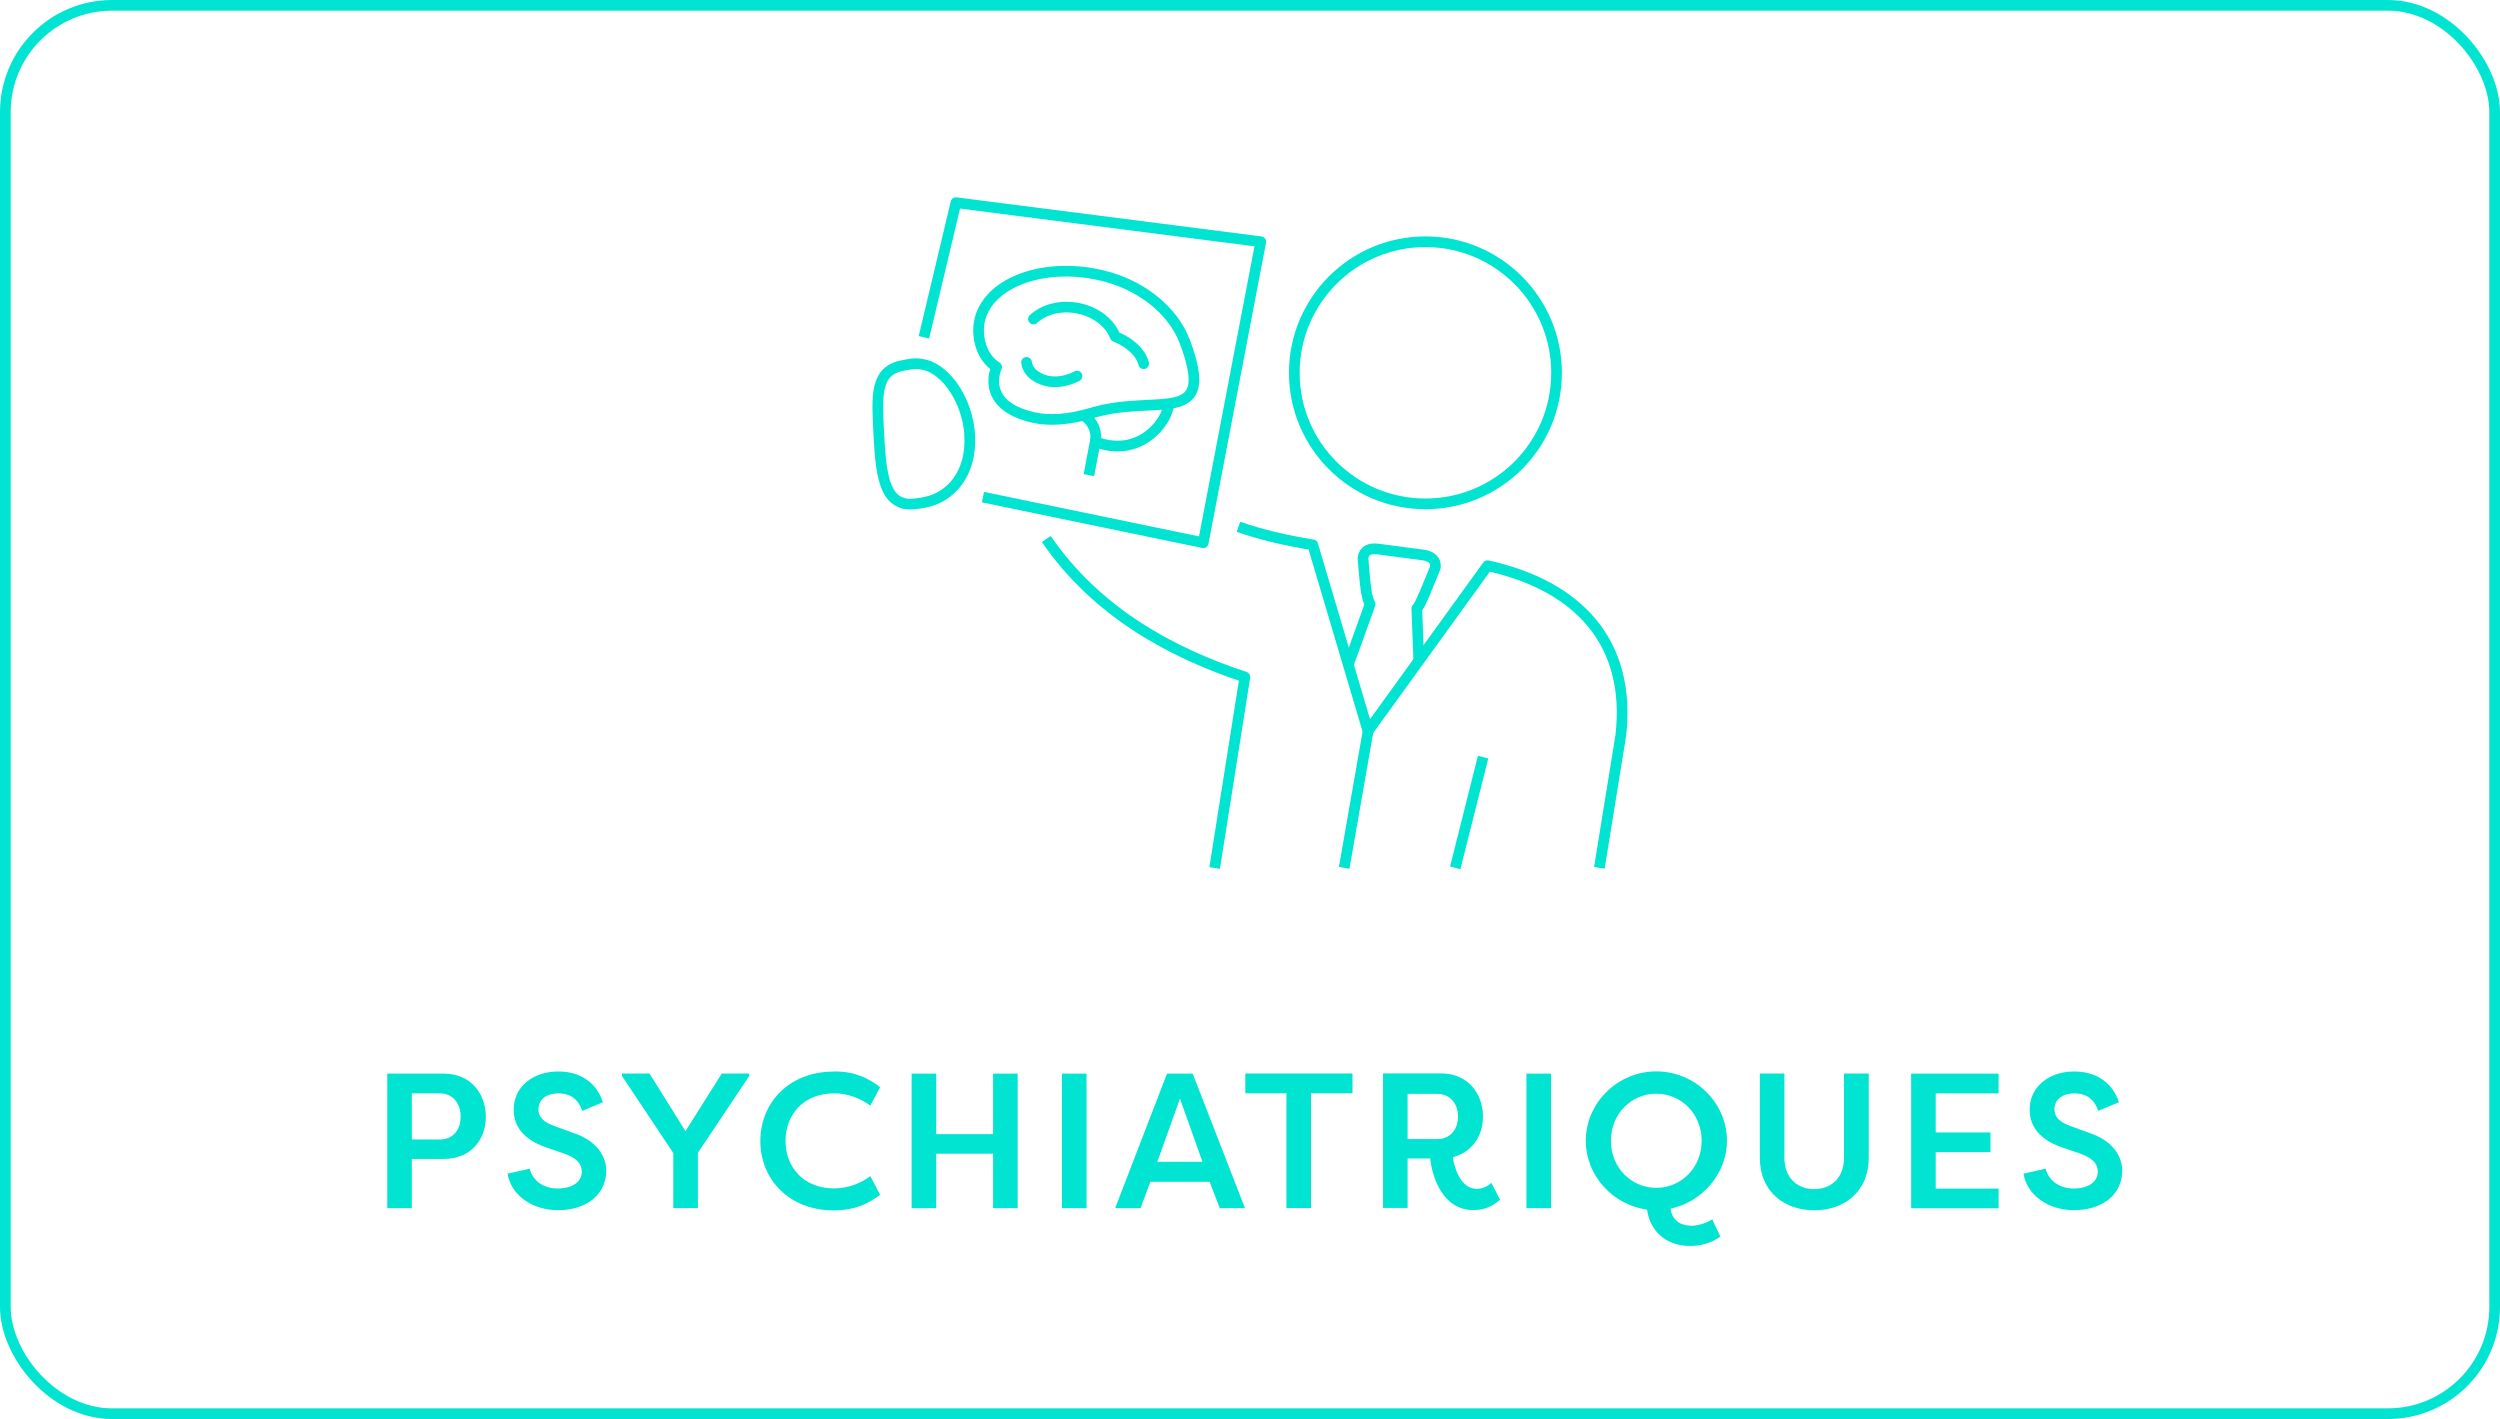 <?xml version="1.0" encoding="UTF-8"?><svg id="uuid-14b96279-c4ee-4c6e-8f2e-d6bbd5983fe8" xmlns="http://www.w3.org/2000/svg" width="234.14" height="132.9" viewBox="0 0 234.14 132.9"><g id="uuid-5bce013b-55af-4892-b895-9d723d59984c"><rect x=".5" y=".5" width="233.14" height="131.9" rx="10" ry="10" fill="none" stroke="#00e4d1" stroke-miterlimit="10"/><g><path d="m36.27,113.15v-12.6h5.29c2.52,0,3.94,1.87,3.94,4.05s-1.44,3.94-3.94,3.94h-2.99v4.61h-2.3Zm4.93-6.43c1.21,0,1.94-.88,1.94-2.14s-.74-2.18-1.94-2.18h-2.63v4.32h2.63Z" fill="#00e4d1"/><path d="m49.61,109.46c.27,1.08,1.24,1.85,2.61,1.85s2.27-.59,2.27-1.6c0-.74-.54-1.28-1.66-1.67l-1.62-.56c-2.65-.88-3.1-2.48-3.1-3.55,0-2.21,1.87-3.58,4.18-3.58,2.11,0,3.6,1.1,4.18,2.88l-1.94.81c-.43-1.28-1.31-1.64-2.23-1.64-1.03,0-1.87.5-1.87,1.49,0,.43.12,1.08,1.49,1.57l1.62.59c2.45.77,3.22,2.32,3.24,3.56,0,2.43-2.07,3.73-4.5,3.73s-4.41-1.39-4.75-3.42l2.09-.47Z" fill="#00e4d1"/><path d="m67.59,100.54h2.58v.23l-4.81,7.2v5.17h-2.3v-5.15l-4.81-7.22v-.23h2.58l3.37,5.4,3.4-5.4Z" fill="#00e4d1"/><path d="m78.09,100.34c1.91,0,3.17.59,4.34,1.48l-.92,1.73c-.88-.65-2.05-1.15-3.4-1.15-2.86,0-4.54,2-4.54,4.45s1.68,4.45,4.54,4.45c1.35,0,2.52-.49,3.4-1.15l.92,1.75c-1.17.88-2.43,1.46-4.34,1.46-4.27,0-6.88-2.99-6.88-6.5s2.61-6.5,6.88-6.5Z" fill="#00e4d1"/><path d="m93.01,113.15v-5.1h-5.33v5.1h-2.3v-12.6h2.3v5.67h5.33v-5.67h2.3v12.6h-2.3Z" fill="#00e4d1"/><path d="m101.76,113.15h-2.3v-12.6h2.3v12.6Z" fill="#00e4d1"/><path d="m104.44,113.15l4.86-12.6h2.4l4.9,12.6h-2.36l-.95-2.47h-5.55l-.92,2.47h-2.38Zm6.07-10.26l-2.12,5.92h4.23l-2.11-5.92Z" fill="#00e4d1"/><path d="m126.67,100.54v1.85h-3.89v10.75h-2.3v-10.75h-3.85v-1.85h10.05Z" fill="#00e4d1"/><path d="m136.06,108.39c.22,1.35.9,2.95,2.23,2.95.54,0,1.04-.23,1.39-.56l.81,1.58c-.72.63-1.46.97-2.52.97-2.97,0-3.89-3.38-4.02-4.83h-2.12v4.63h-2.3v-12.6h5.44c2.5,0,3.92,1.89,3.92,4.05,0,1.84-1.06,3.35-2.83,3.8Zm-1.46-1.71c1.19,0,1.95-.86,1.95-2.11s-.77-2.12-1.95-2.12h-2.77v4.23h2.77Z" fill="#00e4d1"/><path d="m145.26,113.15h-2.3v-12.6h2.3v12.6Z" fill="#00e4d1"/><path d="m158.47,114.8c.52,0,1.42-.27,1.89-.61l.76,1.62c-.74.56-1.76.88-2.81.88-2.54,0-3.83-1.67-4.05-3.4-3.17-.43-5.74-3.15-5.74-6.45,0-3.58,3.01-6.5,6.61-6.5s6.61,2.92,6.61,6.5c0,3.12-2.36,5.73-5.28,6.36.14,1.03.83,1.6,2.02,1.6Zm-3.35-3.55c2.32,0,4.25-1.87,4.25-4.41s-1.93-4.41-4.25-4.41-4.25,1.87-4.25,4.41,1.93,4.41,4.25,4.41Z" fill="#00e4d1"/><path d="m175.02,100.54v7.89c0,3.22-2.34,4.92-5.1,4.92s-5.1-1.69-5.1-4.92v-7.89h2.3v7.89c0,1.96,1.28,2.94,2.79,2.94s2.79-.97,2.79-2.94v-7.89h2.3Z" fill="#00e4d1"/><path d="m178.99,113.15v-12.6h8.19v1.85h-5.89v3.66h5.13v1.84h-5.13v3.42h5.89v1.84h-8.19Z" fill="#00e4d1"/><path d="m191.59,109.46c.27,1.08,1.24,1.85,2.61,1.85s2.27-.59,2.27-1.6c0-.74-.54-1.28-1.66-1.67l-1.62-.56c-2.65-.88-3.1-2.48-3.1-3.55,0-2.21,1.87-3.58,4.18-3.58,2.11,0,3.6,1.1,4.18,2.88l-1.94.81c-.43-1.28-1.31-1.64-2.23-1.64-1.03,0-1.87.5-1.87,1.49,0,.43.13,1.08,1.49,1.57l1.62.59c2.45.77,3.22,2.32,3.24,3.56,0,2.43-2.07,3.73-4.5,3.73s-4.41-1.39-4.75-3.42l2.09-.47Z" fill="#00e4d1"/></g><g><path d="m133.5,47.19c6.78,0,12.28-5.49,12.28-12.27s-5.5-12.28-12.28-12.28-12.28,5.5-12.28,12.28,5.5,12.27,12.28,12.27Z" fill="none" stroke="#00e4d1" stroke-miterlimit="10"/><line x1="136.29" y1="81.28" x2="138.9" y2="70.91" fill="none" stroke="#00e4d1" stroke-linejoin="round"/><path d="m149.79,81.28l2.01-12.42c.98-8.69-3.98-14-12.48-15.88l-11.2,15.49-5.17-17.44c-2.5-.41-4.81-.94-6.96-1.69" fill="none" stroke="#00e4d1" stroke-linejoin="round"/><path d="m97.99,50.48c4.72,6.88,11.74,10.67,18.6,12.93l-2.83,17.88" fill="none" stroke="#00e4d1" stroke-linejoin="round"/><line x1="128.13" y1="68.47" x2="125.89" y2="81.28" fill="none" stroke="#00e4d1" stroke-miterlimit="10"/><path d="m132.88,61.91l-.19-4.91c.17-.21.31-.47.43-.72.3-.63,1.31-3.13,1.31-3.13.09-.71-.42-1.07-1.13-1.17l-4.26-.56c-.71-.1-1.3.12-1.39.83,0,0,.17,2.43.35,3.35.07.34.16.7.32.99l-2.04,5.66" fill="none" stroke="#00e4d1" stroke-linejoin="round"/><polyline points="92.06 46.56 112.69 50.83 118.08 22.64 89.53 18.98 86.53 31.59" fill="none" stroke="#00e4d1" stroke-linejoin="round"/><path d="m90.83,40.84c-.18-3.31-2.19-6.16-4.18-6.66-.88-.22-1.27-.1-2.09.05-2.63.48-2.43,2.84-2.26,6.33.12,2.28.26,4.43,1.05,5.64.31.48.73.79,1.29.95.58.17,1.68-.05,1.91-.09,2.51-.45,4.45-2.75,4.27-6.21Z" fill="none" stroke="#00e4d1" stroke-miterlimit="10"/><path d="m110.94,31.95c-1.02-2.73-4.01-5.46-8.38-6.29-5.32-1.01-10.18,1-10.84,4.49-.27,1.42.21,3.36,1.62,4.22,0,0-1.72,3.57,3.48,4.74,1.48.33,3.35.19,5.42-.43,6.19-1.86,11.79,1.47,8.71-6.73Z" fill="none" stroke="#00e4d1" stroke-linejoin="round"/><path d="m100.87,35.22s-2.08,1.22-3.91-.02c-.53-.36-.76-.81-.82-1.26" fill="none" stroke="#00e4d1" stroke-linecap="round" stroke-linejoin="round"/><path d="m96.79,29.88c.95-.89,2.5-1.33,4.12-1.02,1.72.32,3.05,1.39,3.54,2.66,2.41.99,2.66,2.54,2.66,2.54" fill="none" stroke="#00e4d1" stroke-linecap="round" stroke-linejoin="round"/><path d="m101.98,44.5l.6-3.15c.77.33,1.66.49,2.6.4,2.21-.21,4.01-2.1,4.3-3.89" fill="none" stroke="#00e4d1" stroke-linejoin="round"/><path d="m101.48,38.89s1.41.84,1.1,2.46" fill="none" stroke="#00e4d1" stroke-linejoin="round"/></g></g></svg>